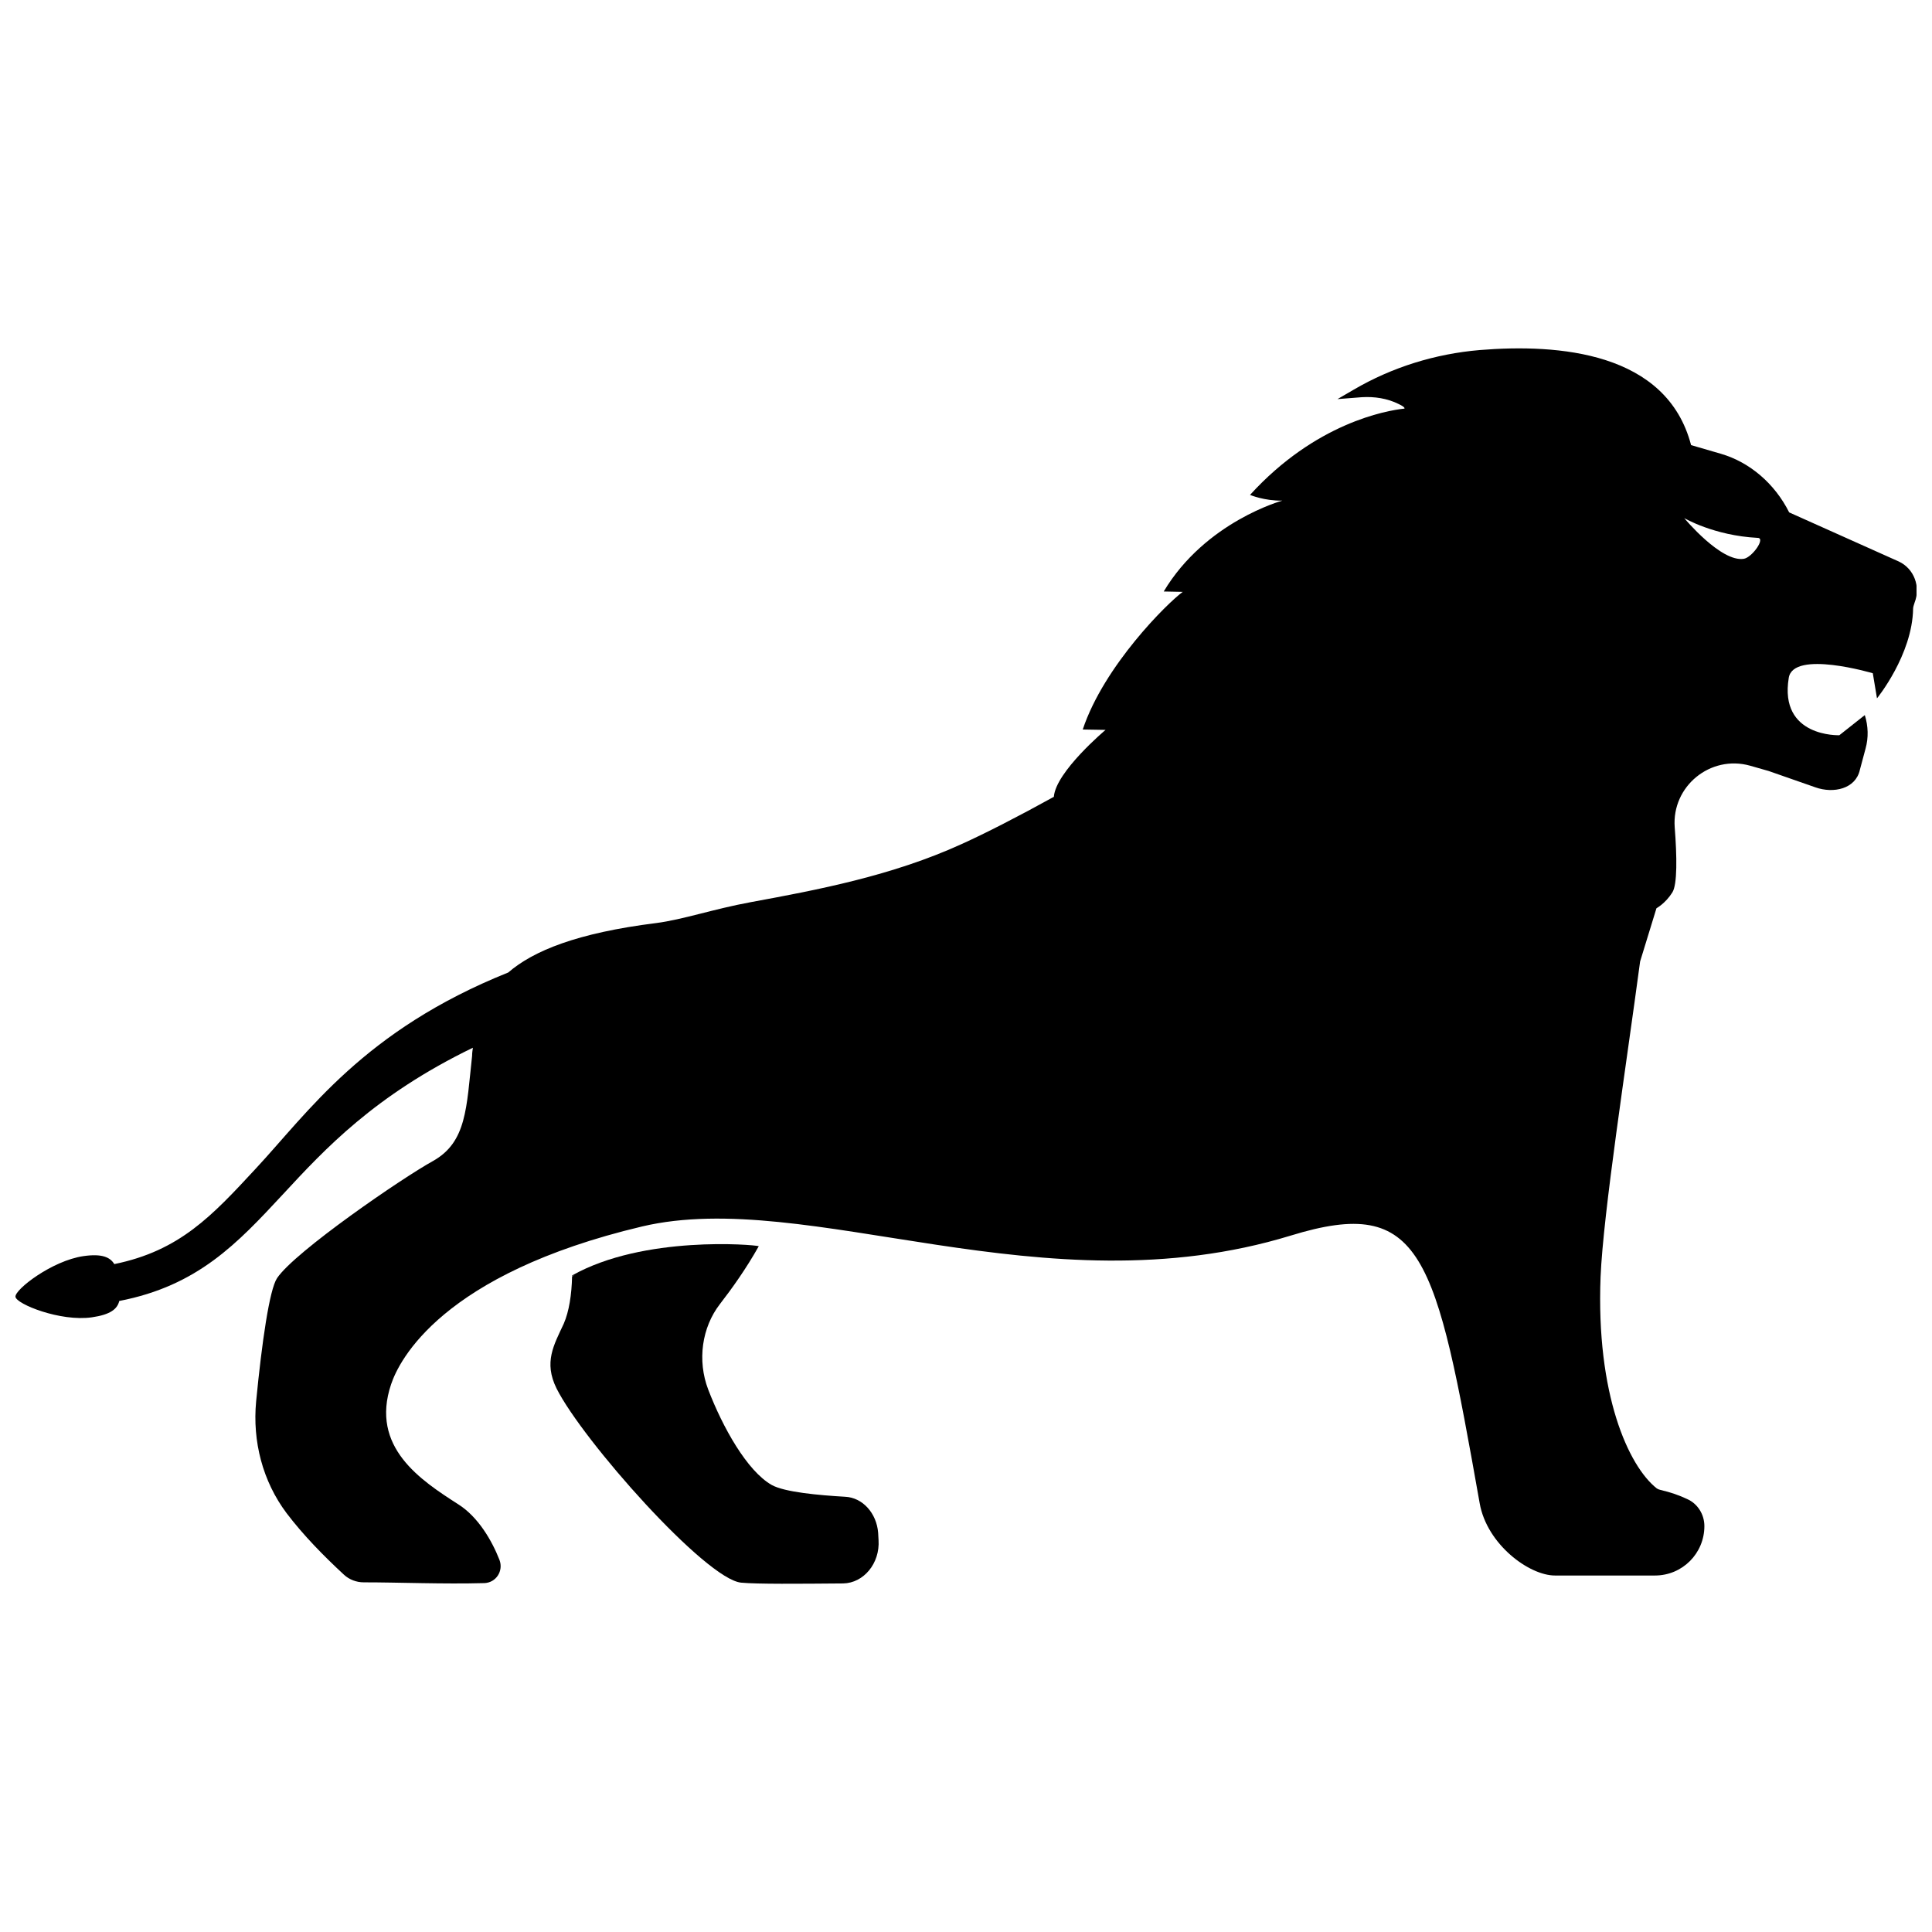 <?xml version="1.0" encoding="UTF-8"?>
<!-- Uploaded to: ICON Repo, www.svgrepo.com, Generator: ICON Repo Mixer Tools -->
<svg width="800px" height="800px" version="1.1" viewBox="144 144 512 512" xmlns="http://www.w3.org/2000/svg">
 <defs>
  <clipPath id="a">
   <path d="m148.09 236h503.81v328h-503.81z"/>
  </clipPath>
 </defs>
 <path d="m376.72 550.23c-0.402-5.238-4.133-9.371-8.766-9.574-6.953-0.402-16.02-1.211-19.445-3.125-6.551-3.727-13-15.316-16.828-25.293-2.922-7.656-1.715-16.426 3.125-22.672 3.125-4.031 6.953-9.371 10.277-15.316-1.211-0.402-30.531-2.922-49.473 7.758v0.102c0.707-0.102 0.906-0.102 0 0.102-0.102 4.836-0.805 9.371-2.215 12.594-2.621 5.644-5.34 10.176-1.914 17.129 6.852 13.703 39.598 50.684 48.969 51.488 4.231 0.402 15.215 0.301 27.004 0.203 5.441-0.102 9.773-5.34 9.371-11.488-0.004-0.598-0.105-1.301-0.105-1.906z"/>
 <g clip-path="url(#a)">
  <path d="m647.17 292.79-29.02-13c-3.828-7.656-10.48-13.301-18.035-15.516l-7.961-2.316c-6.449-24.688-35.066-26.902-56.023-25.191-11.789 1.008-23.176 4.535-33.352 10.48l-4.332 2.519 6.449-0.504c3.324-0.203 6.75 0.301 9.773 1.812 1.914 0.906 1.512 1.211 1.512 1.211-4.836 0.504-23.578 3.828-40.91 22.871 0 0 3.828 1.613 8.566 1.512 0 0-20.355 5.543-31.438 24.082l5.039 0.102c-4.031 2.922-20.859 19.547-26.5 36.477l6.047 0.102s-13.199 11.082-13.703 17.734c-9.473 5.238-18.137 9.672-24.383 12.496-18.539 8.465-38.391 12.191-55.922 15.418-9.875 1.812-18.035 4.637-25.09 5.543-20.957 2.621-32.547 7.356-39.195 13.098-38.402 15.41-53.012 37.074-67.016 52.086-11.488 12.395-20.051 21.664-37.383 25.191-1.109-1.812-3.223-2.82-8.16-2.117-8.363 1.211-18.238 8.867-18.035 10.781 0.203 1.914 11.891 6.648 20.254 5.441 4.938-0.707 6.75-2.215 7.254-4.332 20.859-4.031 31.336-15.316 43.328-28.215 11.184-12.09 24.383-26.301 50.383-38.895-0.102 0.707-0.203 1.41-0.203 2.117-1.512 13.805-1.41 22.871-10.379 27.91-8.062 4.434-36.578 23.98-41.312 31.035-2.016 3.023-4.031 17.027-5.543 32.648-1.008 10.578 1.715 21.16 8.062 29.625 4.434 5.844 9.773 11.285 15.215 16.324 1.41 1.309 3.324 2.016 5.238 2.016 9.473 0 21.059 0.504 31.941 0.203 3.125-0.102 5.141-3.223 4.031-6.144-2.016-5.141-5.644-11.387-10.883-14.711-9.875-6.348-23.477-15.113-17.836-31.84 2.117-6.348 13.402-29.223 66.504-41.816 44.031-10.379 106.41 22.469 171.9 2.418 35.066-10.781 38.391 5.039 50.078 70.938 1.914 10.883 13.098 19.145 19.949 19.145h26.5c7.254 0 13.098-5.844 13.098-13.098 0-3.125-1.812-5.945-4.535-7.152-2.117-1.008-4.434-1.812-7.055-2.418-0.402-0.102-0.707-0.203-1.008-0.402-7.559-5.945-16.121-24.988-14.914-56.023 0.707-17.027 6.852-56.426 10.48-83.633l4.332-14.105s2.418-1.309 4.231-4.231c1.309-2.117 1.211-9.473 0.605-17.23-0.805-10.883 9.473-19.246 19.949-16.324l4.938 1.41 12.395 4.332c4.836 1.715 10.68 0.402 11.789-4.637l1.512-5.644c0.805-2.922 0.707-5.945-0.203-8.867l-6.75 5.34s-16.02 0.605-13.402-15.215c1.211-7.457 22.27-1.211 22.27-1.211l1.109 6.648s9.371-11.488 9.574-23.781c0-0.402 0.203-1.008 0.402-1.613 1.617-4.133-0.098-8.969-4.227-10.883zm-41.012-0.707c-6.047 1.008-15.82-10.781-15.82-10.781s7.859 4.637 19.445 5.238c2.219 0-1.406 5.141-3.625 5.543z"/>
 </g>
</svg>